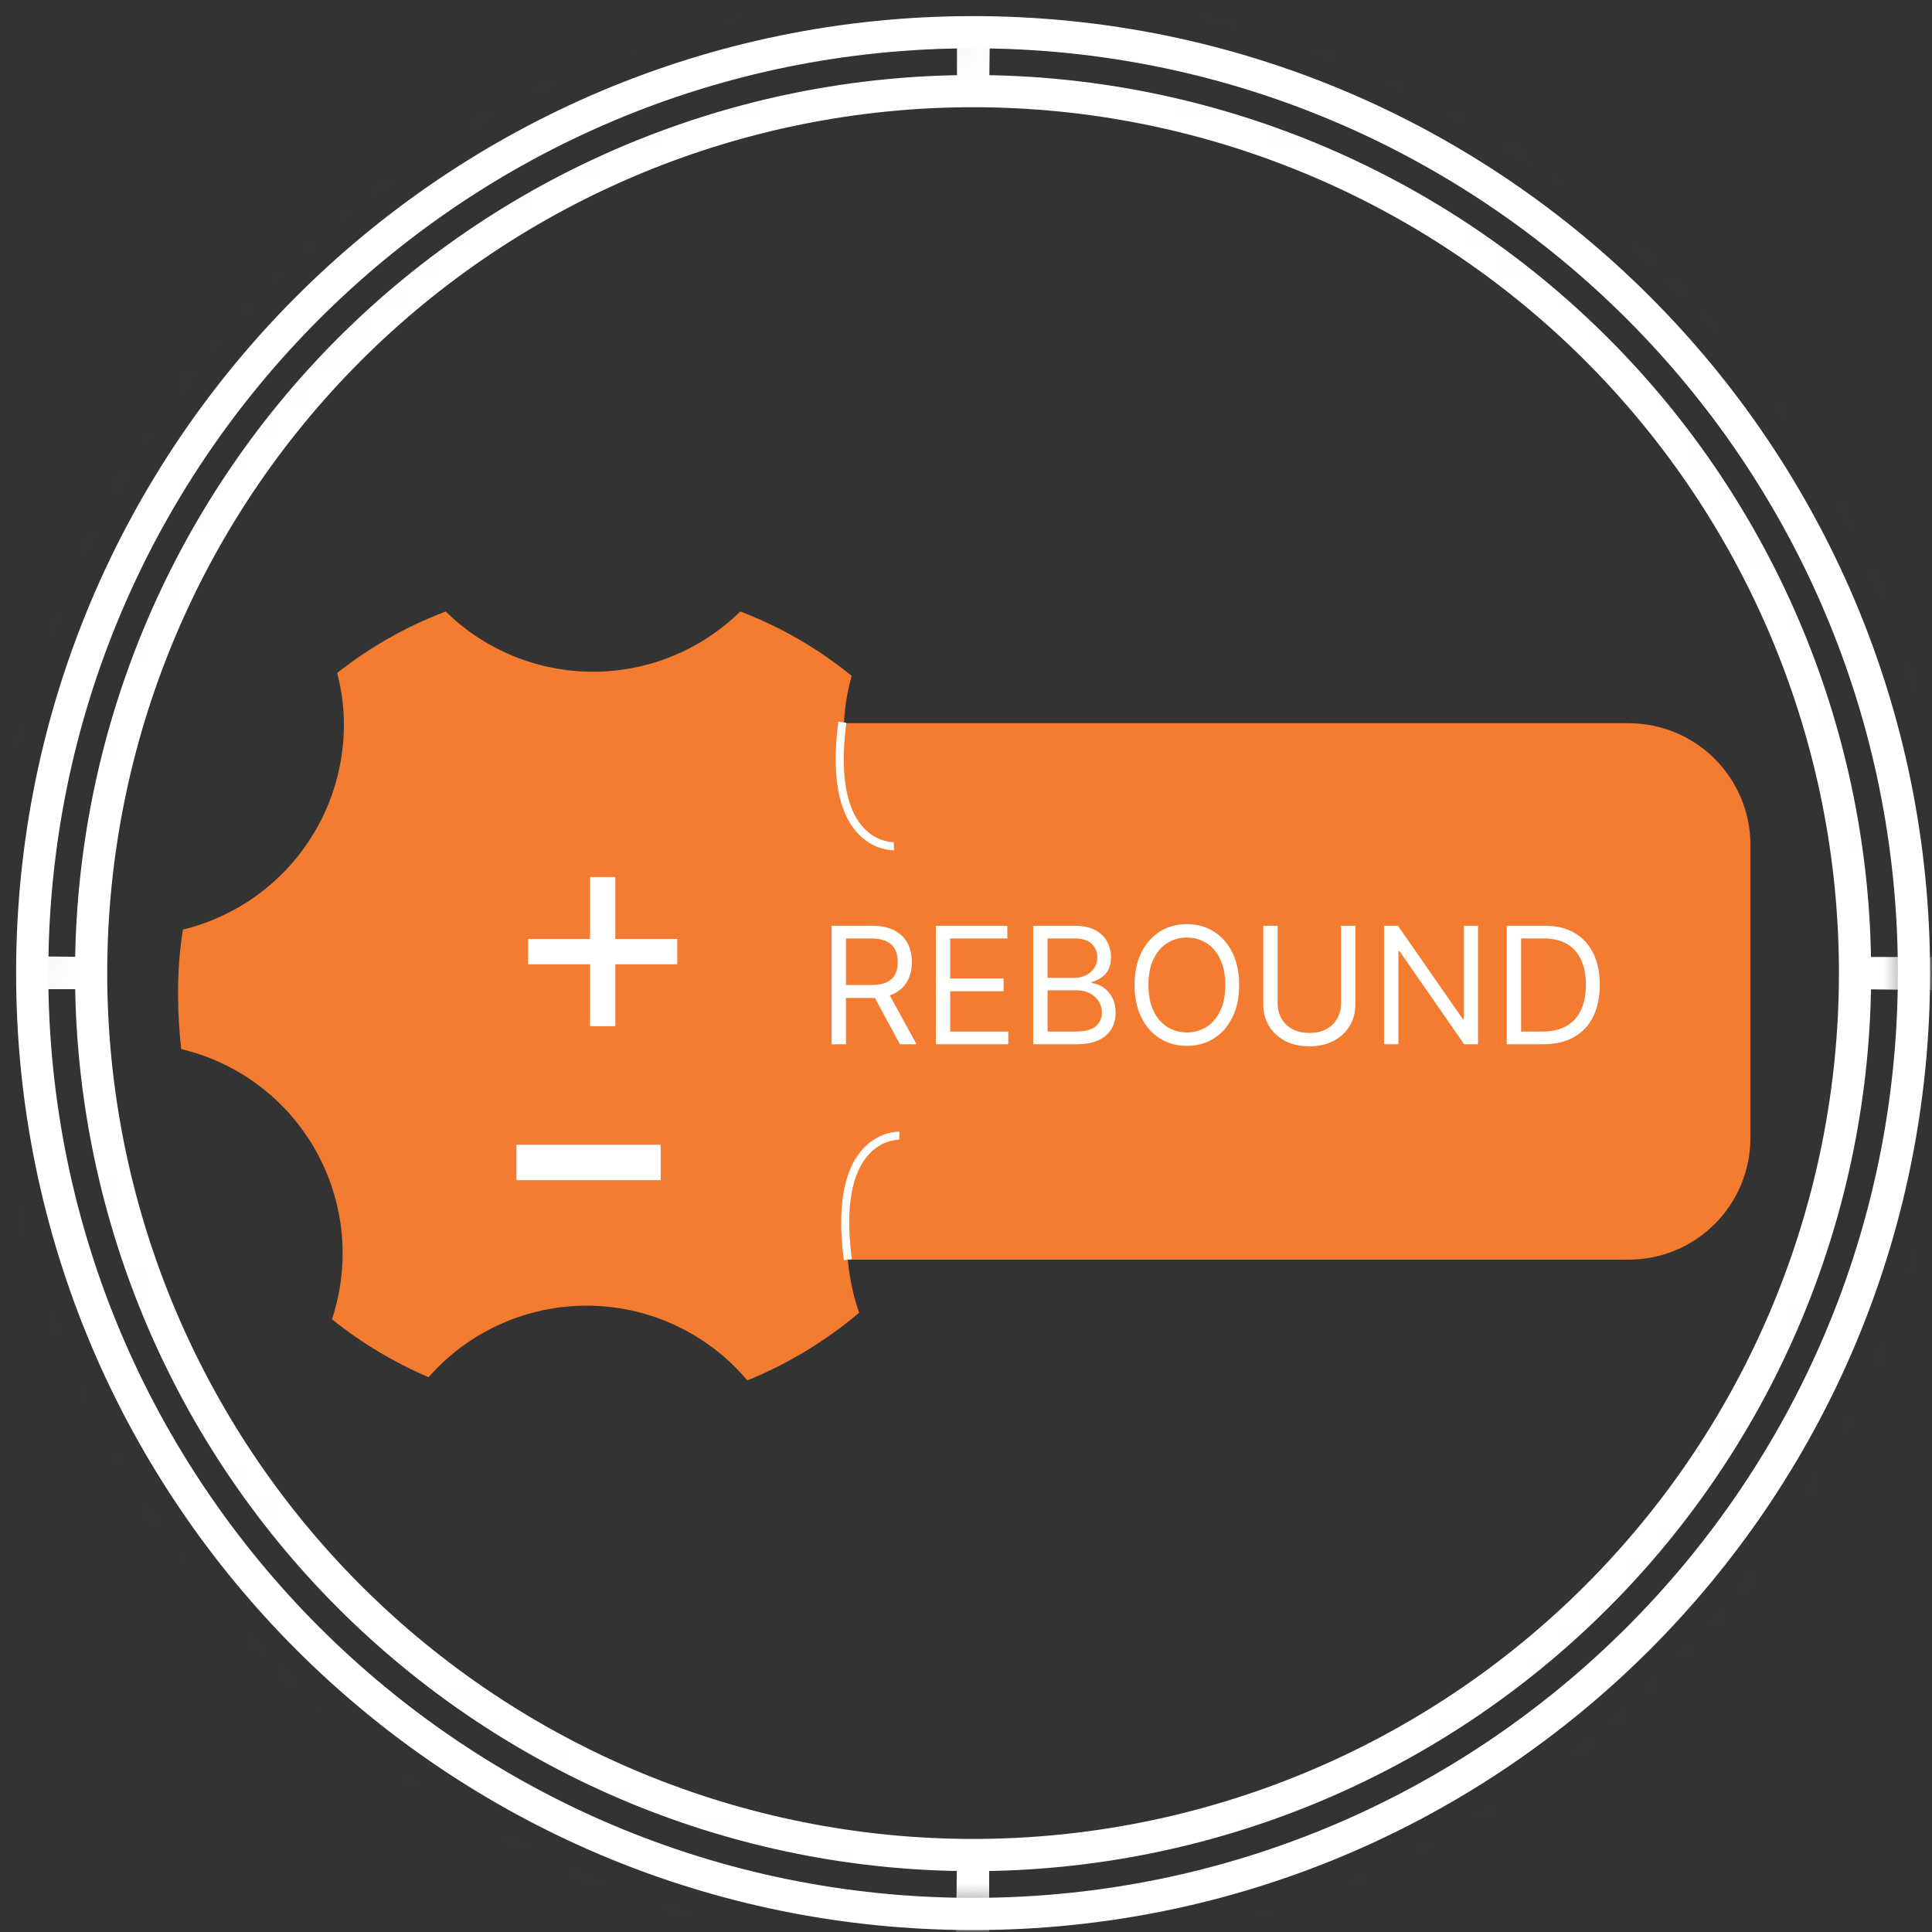 <?xml version="1.0" encoding="UTF-8"?>
<svg xmlns="http://www.w3.org/2000/svg" width="60" height="60" viewBox="0 0 60 60" fill="none">
  <rect x="0" y="0" width="60" height="60" fill="#333333" stroke="none"/>
  <mask id="mask0_10_5312" style="mask-type:luminance" maskUnits="userSpaceOnUse" x="1" y="1" width="59" height="59">
    <path d="M30.22 59.44C46.358 59.44 59.44 46.358 59.44 30.22C59.44 14.082 46.358 1 30.22 1C14.082 1 1 14.082 1 30.22C1 46.358 14.082 59.44 30.22 59.44Z" fill="white"></path>
  </mask>
  <g mask="url(#mask0_10_5312)">
    <path d="M30.22 2.83C37.484 2.83 44.451 5.716 49.587 10.852C54.724 15.989 57.61 22.956 57.61 30.22M30.22 2.83L30.26 -0.78C38.481 -0.78 46.366 2.486 52.18 8.3C57.994 14.113 61.26 21.998 61.26 30.22H57.61M30.22 2.83C22.955 2.83 15.989 5.716 10.852 10.852C5.715 15.989 2.83 22.956 2.83 30.22M30.22 2.83V-0.82C21.998 -0.82 14.113 2.446 8.299 8.26C2.486 14.073 -0.78 21.958 -0.78 30.18L2.83 30.22M57.61 30.22C57.61 37.484 54.724 44.451 49.587 49.588C44.451 54.724 37.484 57.61 30.22 57.61M57.61 30.22L61.22 30.26C61.22 38.482 57.954 46.367 52.14 52.18C46.326 57.994 38.441 61.26 30.22 61.26V57.61M2.83 30.22C2.83 37.484 5.715 44.451 10.852 49.588C15.989 54.724 22.955 57.61 30.22 57.61M2.83 30.22H-0.82C-0.82 38.442 2.446 46.327 8.259 52.14C14.073 57.954 21.958 61.22 30.18 61.22L30.22 57.61" stroke="white" stroke-miterlimit="10"></path>
  </g>
  <path d="M30.22 59.44C46.358 59.44 59.44 46.358 59.44 30.22C59.44 14.082 46.358 1 30.22 1C14.082 1 1 14.082 1 30.22C1 46.358 14.082 59.44 30.22 59.44Z" stroke="white" stroke-miterlimit="10"></path>
  <path d="M54.361 26.24V35.34C54.361 36.343 53.962 37.304 53.253 38.013C52.544 38.722 51.583 39.12 50.581 39.12H26.331C26.379 39.682 26.497 40.236 26.68 40.77C25.641 41.647 24.47 42.356 23.21 42.87C22.605 42.151 21.851 41.572 21 41.171C20.15 40.77 19.223 40.558 18.283 40.549C17.343 40.539 16.413 40.733 15.554 41.116C14.696 41.499 13.931 42.064 13.31 42.77C12.233 42.31 11.223 41.705 10.31 40.97C10.594 40.112 10.697 39.205 10.611 38.306C10.526 37.407 10.254 36.535 9.814 35.746C9.374 34.958 8.775 34.269 8.055 33.724C7.335 33.179 6.509 32.789 5.63 32.58C5.567 32.046 5.533 31.508 5.53 30.97C5.521 30.267 5.571 29.564 5.68 28.87C7.102 28.524 8.367 27.711 9.274 26.562C10.18 25.413 10.675 23.993 10.681 22.53C10.682 21.98 10.612 21.432 10.47 20.9C11.49 20.095 12.626 19.451 13.841 18.99C15.062 20.189 16.704 20.861 18.416 20.861C20.127 20.861 21.77 20.189 22.991 18.99C24.243 19.468 25.411 20.143 26.451 20.99C26.314 21.469 26.233 21.962 26.21 22.46H50.581C51.583 22.46 52.544 22.858 53.253 23.567C53.962 24.276 54.361 25.238 54.361 26.24Z" fill="#F37C30"></path>
  <path d="M25.826 32.43V28.75H27.07C27.357 28.75 27.593 28.799 27.778 28.897C27.962 28.994 28.099 29.128 28.188 29.298C28.276 29.468 28.32 29.662 28.32 29.878C28.32 30.095 28.276 30.288 28.188 30.455C28.099 30.623 27.963 30.755 27.78 30.851C27.596 30.945 27.362 30.992 27.077 30.992H26.071V30.59H27.063C27.259 30.59 27.417 30.561 27.537 30.504C27.658 30.446 27.745 30.365 27.799 30.259C27.855 30.153 27.882 30.026 27.882 29.878C27.882 29.731 27.855 29.602 27.799 29.492C27.744 29.382 27.656 29.297 27.535 29.237C27.414 29.176 27.254 29.145 27.055 29.145H26.272V32.43H25.826ZM27.559 30.777L28.464 32.43H27.947L27.055 30.777H27.559ZM29.063 32.43V28.75H31.284V29.145H29.509V30.389H31.169V30.784H29.509V32.035H31.313V32.43H29.063ZM32.087 32.43V28.75H33.374C33.63 28.75 33.842 28.794 34.008 28.883C34.175 28.97 34.299 29.088 34.38 29.237C34.462 29.384 34.502 29.548 34.502 29.727C34.502 29.886 34.474 30.016 34.418 30.119C34.363 30.222 34.29 30.304 34.199 30.363C34.109 30.423 34.011 30.468 33.906 30.497V30.532C34.018 30.54 34.132 30.579 34.245 30.651C34.359 30.723 34.454 30.826 34.531 30.96C34.608 31.094 34.646 31.258 34.646 31.452C34.646 31.637 34.604 31.803 34.52 31.95C34.436 32.097 34.304 32.214 34.123 32.301C33.942 32.387 33.707 32.43 33.417 32.43H32.087ZM32.533 32.035H33.417C33.708 32.035 33.915 31.978 34.037 31.866C34.16 31.752 34.222 31.614 34.222 31.452C34.222 31.328 34.19 31.213 34.127 31.107C34.063 31.001 33.973 30.916 33.855 30.852C33.738 30.788 33.599 30.755 33.438 30.755H32.533V32.035ZM32.533 30.367H33.359C33.494 30.367 33.615 30.341 33.722 30.288C33.831 30.235 33.918 30.161 33.981 30.065C34.046 29.969 34.078 29.857 34.078 29.727C34.078 29.566 34.022 29.429 33.909 29.316C33.797 29.202 33.618 29.145 33.374 29.145H32.533V30.367ZM38.483 30.59C38.483 30.978 38.413 31.314 38.273 31.596C38.133 31.879 37.941 32.097 37.696 32.25C37.452 32.404 37.173 32.48 36.859 32.48C36.545 32.48 36.266 32.404 36.022 32.25C35.777 32.097 35.585 31.879 35.445 31.596C35.305 31.314 35.234 30.978 35.234 30.59C35.234 30.202 35.305 29.866 35.445 29.584C35.585 29.301 35.777 29.083 36.022 28.93C36.266 28.776 36.545 28.7 36.859 28.7C37.173 28.7 37.452 28.776 37.696 28.93C37.941 29.083 38.133 29.301 38.273 29.584C38.413 29.866 38.483 30.202 38.483 30.59ZM38.052 30.59C38.052 30.271 37.999 30.002 37.892 29.783C37.787 29.564 37.644 29.398 37.463 29.285C37.283 29.173 37.082 29.116 36.859 29.116C36.636 29.116 36.434 29.173 36.253 29.285C36.074 29.398 35.931 29.564 35.824 29.783C35.718 30.002 35.666 30.271 35.666 30.59C35.666 30.909 35.718 31.177 35.824 31.397C35.931 31.616 36.074 31.782 36.253 31.895C36.434 32.007 36.636 32.063 36.859 32.063C37.082 32.063 37.283 32.007 37.463 31.895C37.644 31.782 37.787 31.616 37.892 31.397C37.999 31.177 38.052 30.909 38.052 30.59ZM41.648 28.75H42.093V31.186C42.093 31.438 42.034 31.663 41.915 31.86C41.798 32.057 41.632 32.212 41.417 32.326C41.203 32.438 40.952 32.495 40.663 32.495C40.374 32.495 40.123 32.438 39.908 32.326C39.694 32.212 39.527 32.057 39.409 31.86C39.291 31.663 39.233 31.438 39.233 31.186V28.75H39.678V31.151C39.678 31.33 39.718 31.49 39.797 31.63C39.876 31.769 39.988 31.879 40.135 31.959C40.282 32.038 40.458 32.078 40.663 32.078C40.868 32.078 41.044 32.038 41.191 31.959C41.339 31.879 41.451 31.769 41.529 31.63C41.608 31.49 41.648 31.33 41.648 31.151V28.75ZM45.901 28.75V32.43H45.47L43.465 29.541H43.429V32.43H42.983V28.75H43.414L45.427 31.646H45.463V28.75H45.901ZM47.928 32.43H46.793V28.75H47.979C48.336 28.75 48.641 28.824 48.895 28.971C49.149 29.117 49.344 29.327 49.479 29.602C49.615 29.875 49.682 30.202 49.682 30.583C49.682 30.966 49.614 31.296 49.477 31.573C49.341 31.848 49.142 32.06 48.881 32.209C48.62 32.356 48.302 32.43 47.928 32.43ZM47.239 32.035H47.9C48.204 32.035 48.456 31.976 48.656 31.858C48.856 31.741 49.005 31.574 49.104 31.357C49.202 31.14 49.251 30.882 49.251 30.583C49.251 30.286 49.203 30.03 49.105 29.816C49.008 29.6 48.864 29.434 48.671 29.32C48.478 29.203 48.238 29.145 47.95 29.145H47.239V32.035Z" fill="white"></path>
  <path d="M18.324 31.869V27.237H19.11V31.869H18.324ZM16.401 29.946V29.16H21.032V29.946H16.401Z" fill="white"></path>
  <path d="M20.518 35.551V36.651H16.039V35.551H20.518Z" fill="white"></path>
  <path d="M27.76 26.28C27.76 26.28 25.64 26.37 26.16 22.43" stroke="white" stroke-width="0.25" stroke-miterlimit="10"></path>
  <path d="M27.93 35.27C27.93 35.27 25.81 35.18 26.33 39.12" stroke="white" stroke-width="0.25" stroke-miterlimit="10"></path>
</svg>
